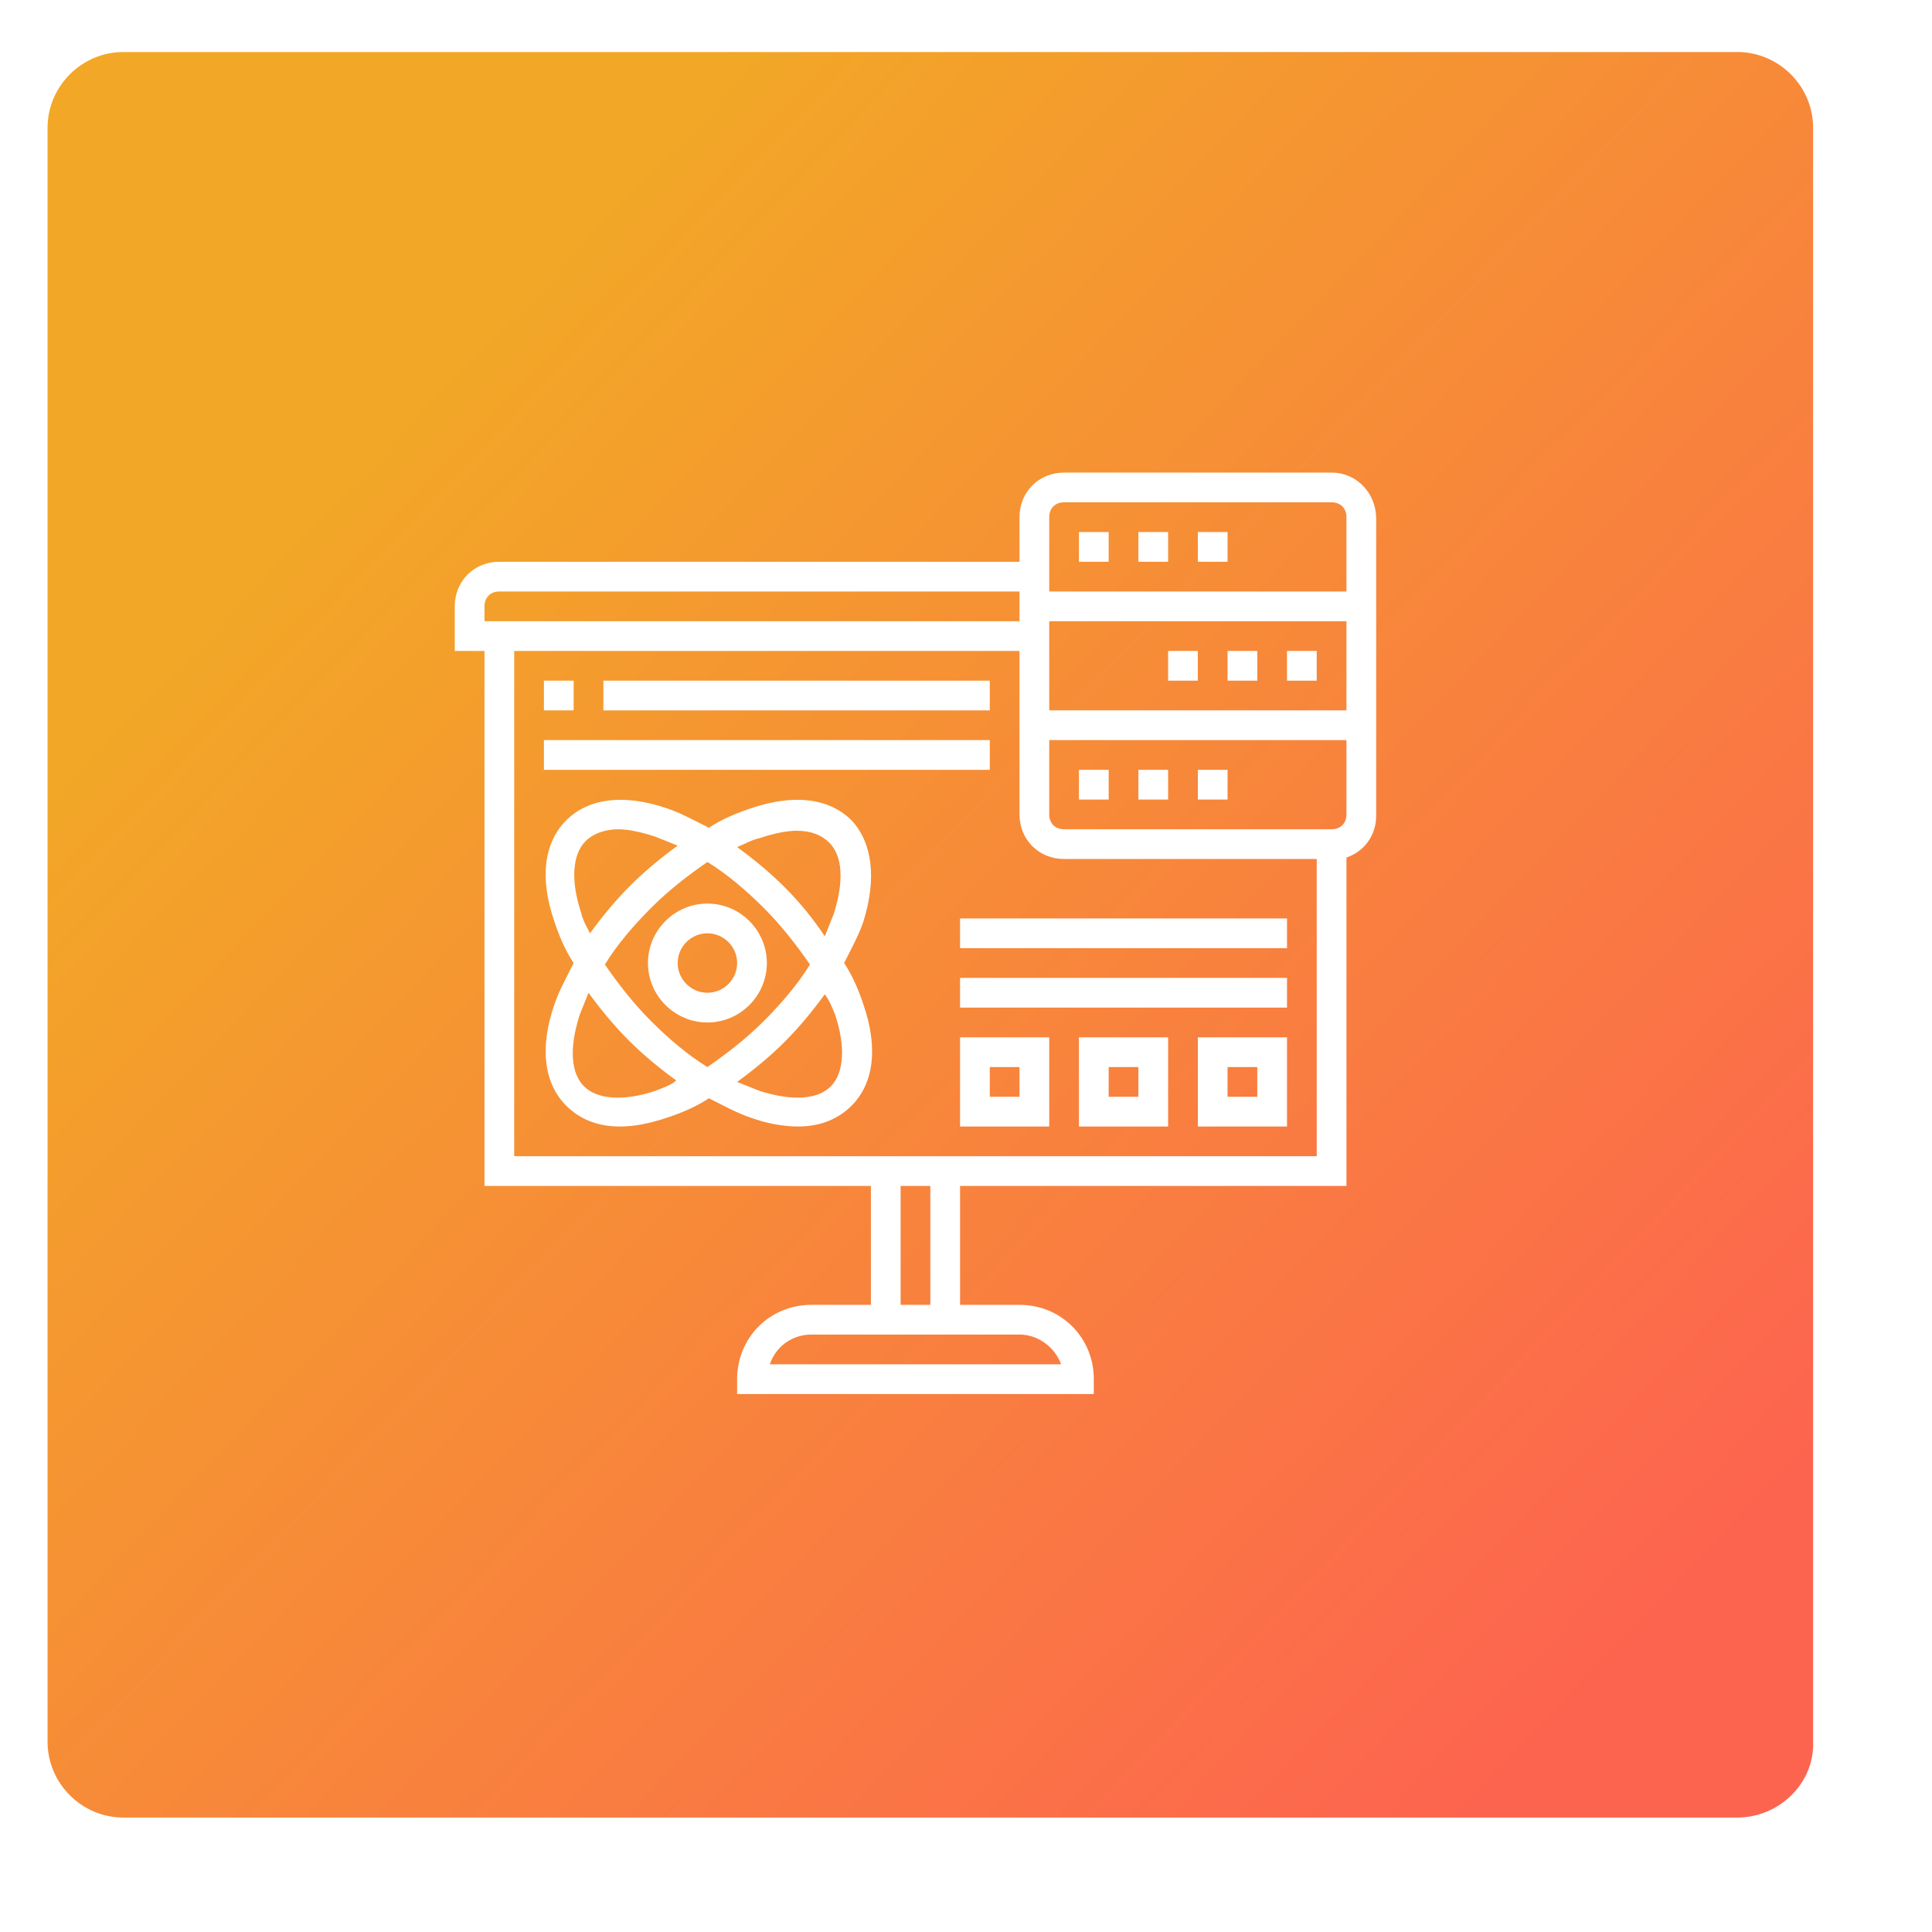 <svg xmlns="http://www.w3.org/2000/svg" xmlns:xlink="http://www.w3.org/1999/xlink" id="Layer_1" x="0px" y="0px" viewBox="0 0 130 130" style="enable-background:new 0 0 130 130;" xml:space="preserve"><style type="text/css">	.st0{fill:url(#SVGID_1_);}	.st1{fill:#FFFFFF;}</style><g>			<image style="overflow:visible;opacity:0.15;enable-background:new    ;" width="126" height="126" transform="matrix(1 0 0 1 2 2)">	</image>	<g>					<linearGradient id="SVGID_1_" gradientUnits="userSpaceOnUse" x1="25.222" y1="104.749" x2="111.241" y2="22.707" gradientTransform="matrix(1 0 0 -1 0 132)">			<stop offset="0" style="stop-color:#F2A826"></stop>			<stop offset="1" style="stop-color:#FD644F"></stop>		</linearGradient>		<path class="st0" d="M116.9,122.3H8.3c-2.8,0-5.1-2.3-5.1-5.1V8.6c0-2.8,2.3-5.1,5.1-5.1h108.6c2.8,0,5.1,2.3,5.1,5.1v108.6   C122.1,120,119.7,122.3,116.9,122.3z"></path>	</g></g><g>	<path class="st1" d="M89.6,31.8h-18c-1.7,0-3,1.3-3,3v3h-35c-1.7,0-3,1.3-3,3v3h2v36h26v8h-4c-2.8,0-5,2.2-5,5v1h24v-1  c0-2.8-2.2-5-5-5h-4v-8h26V57.7c1.2-0.4,2-1.5,2-2.8v-20C92.6,33.2,91.3,31.8,89.6,31.8z M70.6,34.8c0-0.6,0.4-1,1-1h18  c0.6,0,1,0.4,1,1v5h-20v-2V34.8z M70.6,43.8v-2h20v6h-20V43.8z M32.6,40.8c0-0.6,0.4-1,1-1h35v2h-36V40.8z M71.4,91.8H51.8  c0.4-1.2,1.5-2,2.8-2h14C69.9,89.8,71,90.7,71.4,91.8z M62.6,87.8h-2v-8h2V87.8z M34.6,77.8v-34h34v11c0,1.7,1.3,3,3,3h17v20H34.6z   M89.6,55.8h-18c-0.6,0-1-0.4-1-1v-5h20v5C90.6,55.4,90.2,55.8,89.6,55.8z"></path>	<rect x="72.6" y="35.8" class="st1" width="2" height="2"></rect>	<rect x="80.6" y="35.8" class="st1" width="2" height="2"></rect>	<rect x="76.6" y="35.8" class="st1" width="2" height="2"></rect>	<rect x="72.6" y="51.8" class="st1" width="2" height="2"></rect>	<rect x="80.6" y="51.8" class="st1" width="2" height="2"></rect>	<rect x="76.6" y="51.8" class="st1" width="2" height="2"></rect>	<rect x="82.6" y="43.8" class="st1" width="2" height="2"></rect>	<rect x="78.6" y="43.8" class="st1" width="2" height="2"></rect>	<rect x="86.6" y="43.8" class="st1" width="2" height="2"></rect>	<path class="st1" d="M57.3,55.2c-1.5-1.5-3.9-1.8-6.8-0.8c-0.9,0.3-1.9,0.7-2.8,1.3c-1-0.5-1.9-1-2.8-1.3c-2.9-1-5.3-0.7-6.8,0.8  c-1.5,1.5-1.8,3.9-0.8,6.8c0.3,0.9,0.7,1.9,1.3,2.8c-0.5,1-1,1.9-1.3,2.8c-1,2.9-0.7,5.3,0.8,6.8c0.9,0.9,2.1,1.4,3.6,1.4  c1,0,2-0.2,3.2-0.6c0.9-0.3,1.9-0.7,2.8-1.3c1,0.5,1.9,1,2.8,1.3c1.1,0.4,2.2,0.6,3.2,0.6c1.5,0,2.7-0.5,3.6-1.4  c1.5-1.5,1.8-3.9,0.8-6.8c-0.3-0.9-0.7-1.9-1.3-2.8c0.5-1,1-1.9,1.3-2.8C59,59.1,58.7,56.7,57.3,55.2z M39.1,61.4  c-0.7-2.1-0.6-3.9,0.3-4.8c0.5-0.5,1.3-0.8,2.2-0.8c0.7,0,1.6,0.2,2.5,0.5c0.5,0.2,1,0.4,1.5,0.6c-1.1,0.8-2.2,1.7-3.2,2.7  c-1,1-1.9,2.1-2.7,3.2C39.5,62.4,39.2,61.9,39.1,61.4z M47.6,58c1.3,0.8,2.6,1.9,3.8,3.1c1.2,1.2,2.2,2.5,3.1,3.8  c-0.8,1.3-1.9,2.6-3.1,3.8c-1.2,1.2-2.5,2.2-3.8,3.1c-1.3-0.8-2.6-1.9-3.8-3.1c-1.2-1.2-2.2-2.5-3.1-3.8c0.8-1.3,1.9-2.6,3.1-3.8  C45,59.9,46.3,58.9,47.6,58z M44.1,73.4c-2.1,0.7-3.9,0.6-4.8-0.3c-0.9-0.9-1-2.6-0.3-4.8c0.2-0.5,0.4-1,0.6-1.5  c0.8,1.1,1.7,2.2,2.7,3.2c1,1,2.1,1.9,3.2,2.7C45.2,73,44.6,73.2,44.1,73.4z M56.2,68.3c0.7,2.1,0.6,3.9-0.3,4.8  c-0.9,0.9-2.6,1-4.8,0.3c-0.5-0.2-1-0.4-1.5-0.6c1.1-0.8,2.2-1.7,3.2-2.7c1-1,1.9-2.1,2.7-3.2C55.8,67.3,56,67.8,56.2,68.3z   M52.8,59.7c-1-1-2.1-1.9-3.2-2.7c0.5-0.2,1-0.5,1.5-0.6c0.9-0.3,1.8-0.5,2.5-0.5c1,0,1.7,0.3,2.2,0.8c0.9,0.9,1,2.6,0.3,4.8  c-0.2,0.5-0.4,1-0.6,1.5C54.7,61.8,53.8,60.7,52.8,59.7z"></path>	<path class="st1" d="M47.6,68.8c2.2,0,4-1.8,4-4s-1.8-4-4-4c-2.2,0-4,1.8-4,4S45.4,68.8,47.6,68.8z M47.6,62.8c1.1,0,2,0.9,2,2  c0,1.1-0.9,2-2,2s-2-0.9-2-2C45.6,63.7,46.5,62.8,47.6,62.8z"></path>	<rect x="36.6" y="45.8" class="st1" width="2" height="2"></rect>	<rect x="40.6" y="45.8" class="st1" width="26" height="2"></rect>	<rect x="36.6" y="49.8" class="st1" width="30" height="2"></rect>	<path class="st1" d="M80.6,75.8h6v-6h-6V75.8z M82.6,71.8h2v2h-2V71.8z"></path>	<path class="st1" d="M72.6,75.8h6v-6h-6V75.8z M74.6,71.8h2v2h-2V71.8z"></path>	<path class="st1" d="M64.6,75.8h6v-6h-6V75.8z M66.6,71.8h2v2h-2V71.8z"></path>	<rect x="64.6" y="65.8" class="st1" width="22" height="2"></rect>	<rect x="64.6" y="61.8" class="st1" width="22" height="2"></rect></g></svg>